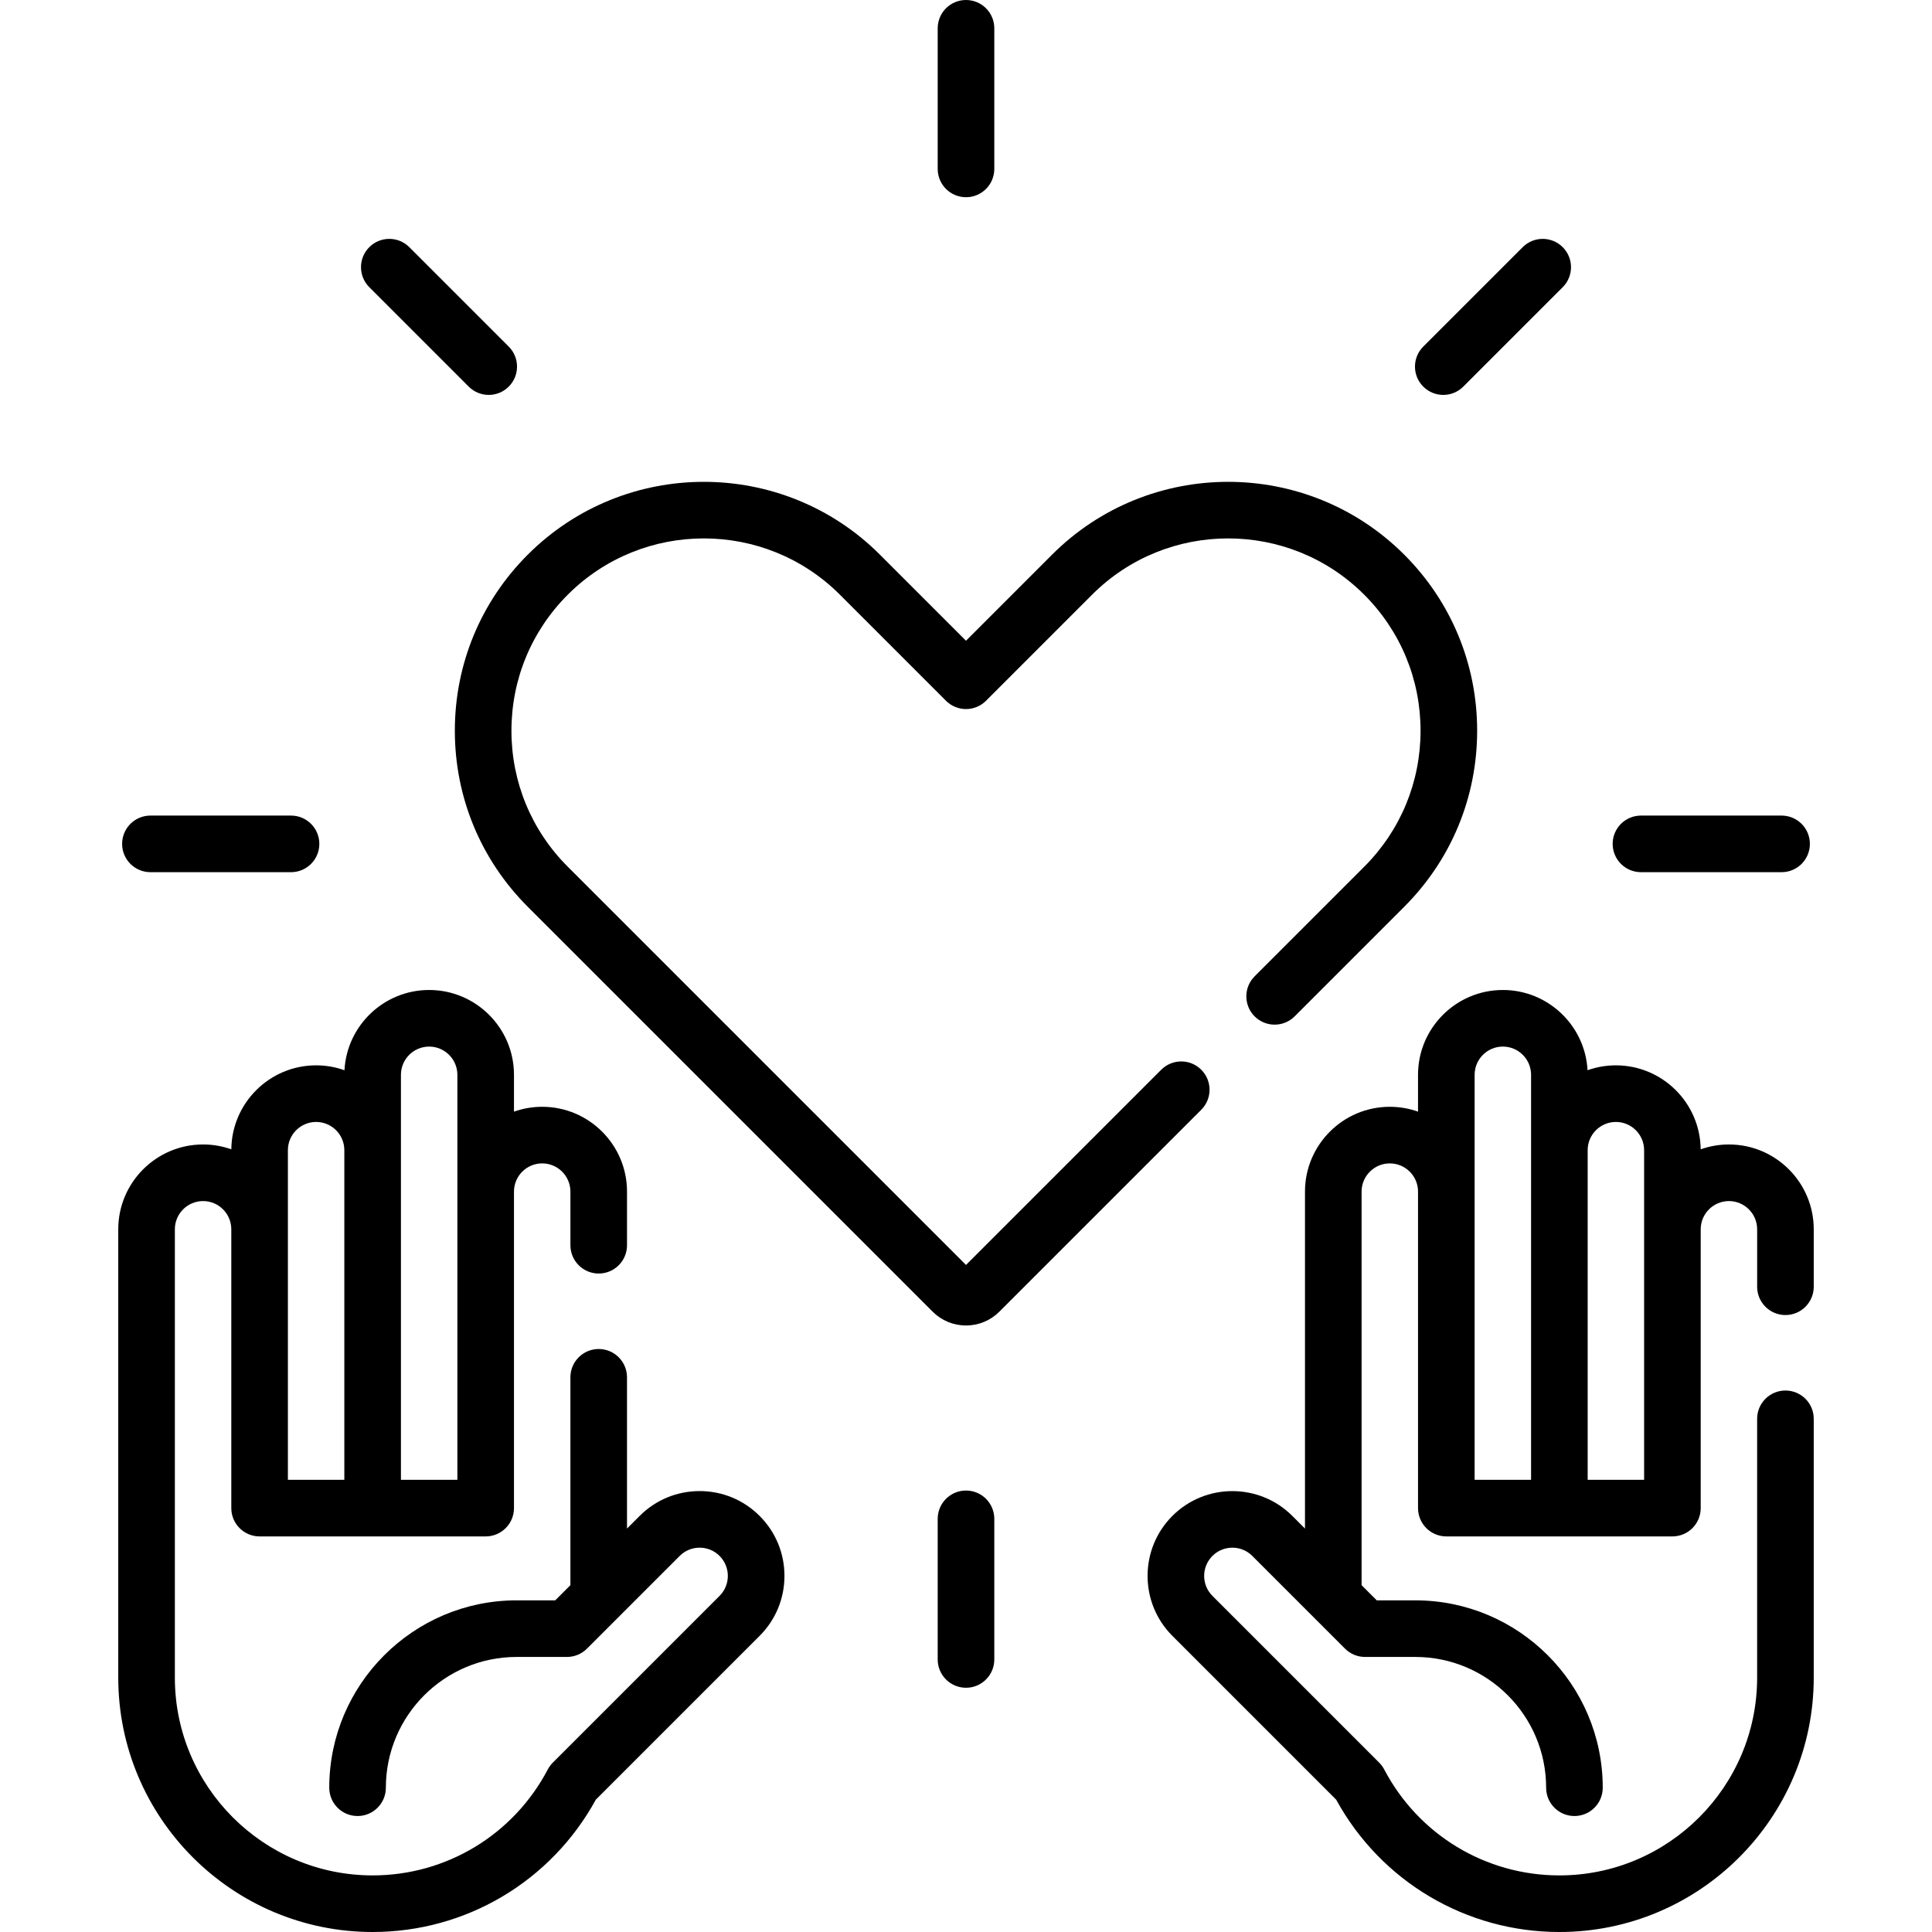 <svg id="Capa_1" enable-background="new 0 0 512 512" height="512" viewBox="0 0 512 512" width="512" xmlns="http://www.w3.org/2000/svg"><g><g><path d="m318.348 283.49c-2.929-2.929-7.677-2.93-10.607 0l-51.741 51.74-105.528-105.528c-9.63-9.63-14.934-22.434-14.934-36.053s5.304-26.423 14.934-36.054c19.88-19.88 52.228-19.88 72.107 0l28.117 28.117c2.928 2.928 7.676 2.929 10.607 0l28.117-28.117c19.878-19.879 52.227-19.881 72.106 0 9.631 9.63 14.935 22.435 14.935 36.054s-5.304 26.423-14.935 36.053l-29.038 29.039c-2.929 2.929-2.929 7.678 0 10.606 2.93 2.929 7.678 2.927 10.607 0l29.038-29.039c12.463-12.463 19.327-29.034 19.327-46.66s-6.864-34.197-19.327-46.66c-25.729-25.728-67.593-25.729-93.321 0l-22.812 22.815-22.814-22.814c-25.729-25.729-67.592-25.729-93.32 0-12.463 12.463-19.328 29.034-19.328 46.66s6.864 34.197 19.328 46.66l107.295 107.296c2.361 2.361 5.5 3.661 8.839 3.661s6.479-1.3 8.839-3.661l53.509-53.508c2.929-2.93 2.929-7.679 0-10.607z"/><path d="m256 52.265c4.143 0 7.5-3.358 7.5-7.5v-37.265c0-4.142-3.357-7.5-7.5-7.5-4.142 0-7.5 3.358-7.5 7.5v37.265c0 4.142 3.358 7.5 7.5 7.5z"/><path d="m382.482 104.655c1.919 0 3.839-.732 5.304-2.197l26.351-26.35c2.929-2.929 2.929-7.678 0-10.606s-7.677-2.93-10.607 0l-26.351 26.35c-2.929 2.929-2.929 7.678 0 10.606 1.464 1.465 3.383 2.197 5.303 2.197z"/><path d="m434.872 231.137h37.266c4.143 0 7.5-3.358 7.5-7.5s-3.357-7.5-7.5-7.5h-37.266c-4.143 0-7.5 3.358-7.5 7.5s3.358 7.5 7.5 7.5z"/><path d="m256 395.009c-4.142 0-7.5 3.358-7.5 7.5v37.265c0 4.142 3.358 7.5 7.5 7.5 4.143 0 7.5-3.358 7.5-7.5v-37.265c0-4.142-3.357-7.5-7.5-7.5z"/><path d="m39.863 231.137h37.265c4.142 0 7.5-3.358 7.5-7.5s-3.358-7.5-7.5-7.5h-37.265c-4.142 0-7.5 3.358-7.5 7.5s3.358 7.5 7.5 7.5z"/><path d="m124.215 102.458c1.464 1.464 3.384 2.197 5.303 2.197s3.839-.732 5.303-2.197c2.929-2.929 2.929-7.678 0-10.606l-26.35-26.35c-2.929-2.929-7.678-2.929-10.606 0-2.929 2.929-2.929 7.678 0 10.606z"/><path d="m185.411 395.15c-6.004 0-11.649 2.338-15.895 6.584l-3.353 3.353v-40.087c0-4.142-3.358-7.5-7.5-7.5s-7.5 3.358-7.5 7.5v55.087l-4.021 4.021h-10.229c-27.381 0-49.657 22.276-49.657 49.657 0 4.142 3.358 7.5 7.5 7.5s7.5-3.358 7.5-7.5c0-19.11 15.547-34.657 34.657-34.657h13.335c1.989 0 3.897-.79 5.303-2.197l24.57-24.57c1.413-1.413 3.291-2.19 5.288-2.19s3.875.778 5.288 2.19c2.916 2.916 2.916 7.66 0 10.575l-44.194 44.194c-.534.534-.984 1.146-1.336 1.814-9.1 17.318-26.886 28.076-46.416 28.076-28.9 0-52.412-23.512-52.412-52.412v-118.814c0-4.124 3.354-7.478 7.478-7.478s7.478 3.354 7.478 7.478v73.891c0 4.142 3.358 7.5 7.5 7.5h59.912c4.142 0 7.5-3.358 7.5-7.5v-83.876c0-4.123 3.354-7.478 7.478-7.478s7.478 3.354 7.478 7.478v14.211c0 4.142 3.358 7.5 7.5 7.5s7.5-3.358 7.5-7.5v-14.211c0-12.394-10.083-22.478-22.478-22.478-2.621 0-5.137.455-7.478 1.284v-9.761c0-12.395-10.083-22.478-22.478-22.478-11.987 0-21.812 9.433-22.444 21.266-2.35-.836-4.878-1.295-7.512-1.295-12.32 0-22.352 9.963-22.472 22.255-2.343-.83-4.86-1.286-7.484-1.286-12.395 0-22.478 10.083-22.478 22.478v118.814c.001 37.171 30.241 67.412 67.413 67.412 24.729 0 47.281-13.406 59.141-35.065l43.412-43.413c4.246-4.246 6.583-9.89 6.583-15.894s-2.338-11.648-6.583-15.894-9.89-6.584-15.894-6.584zm-79.159-110.316c0-4.124 3.354-7.478 7.478-7.478s7.478 3.354 7.478 7.478v107.331h-14.956zm-29.956 19.971c0-4.124 3.354-7.478 7.478-7.478s7.478 3.354 7.478 7.478v87.36h-14.956z"/><path d="m473.16 348.5c4.143 0 7.5-3.358 7.5-7.5v-15.226c0-12.395-10.083-22.478-22.478-22.478-2.623 0-5.141.456-7.483 1.286-.121-12.292-10.153-22.255-22.473-22.255-2.634 0-5.161.459-7.511 1.295-.632-11.833-10.457-21.266-22.445-21.266-12.395 0-22.478 10.083-22.478 22.478v9.76c-2.341-.828-4.857-1.284-7.479-1.284-12.395 0-22.478 10.083-22.478 22.478v89.297l-3.354-3.354c-8.764-8.764-23.023-8.762-31.789.001-8.763 8.764-8.763 23.024 0 31.788l43.413 43.413c11.862 21.661 34.416 35.067 59.144 35.067 37.171 0 67.411-30.241 67.411-67.412v-68.588c0-4.142-3.357-7.5-7.5-7.5s-7.5 3.358-7.5 7.5v68.588c0 28.9-23.512 52.412-52.411 52.412-19.53 0-37.316-10.758-46.418-28.076-.351-.668-.802-1.28-1.335-1.814l-44.194-44.194c-2.916-2.916-2.915-7.66.001-10.576 1.412-1.412 3.289-2.19 5.287-2.19 1.997 0 3.875.778 5.287 2.19l24.57 24.571c1.407 1.407 3.314 2.197 5.304 2.197h13.335c19.11 0 34.657 15.547 34.657 34.657 0 4.142 3.357 7.5 7.5 7.5s7.5-3.358 7.5-7.5c0-27.381-22.276-49.657-49.657-49.657h-10.229l-4.025-4.025c0-.028.004-.055.004-.083v-104.211c0-4.124 3.354-7.478 7.478-7.478s7.479 3.354 7.479 7.478v83.876c0 4.142 3.357 7.5 7.5 7.5h59.912c4.143 0 7.5-3.358 7.5-7.5v-73.891c0-4.124 3.354-7.478 7.478-7.478s7.478 3.354 7.478 7.478v15.226c-.001 4.142 3.357 7.5 7.499 7.5zm-67.411-43.695v87.36h-14.956v-107.331c0-4.124 3.354-7.478 7.478-7.478s7.479 3.354 7.479 7.478v19.971zm29.956 87.361h-14.956v-87.36c0-4.124 3.354-7.478 7.478-7.478s7.479 3.354 7.479 7.478v87.36z"/></g></g></svg>